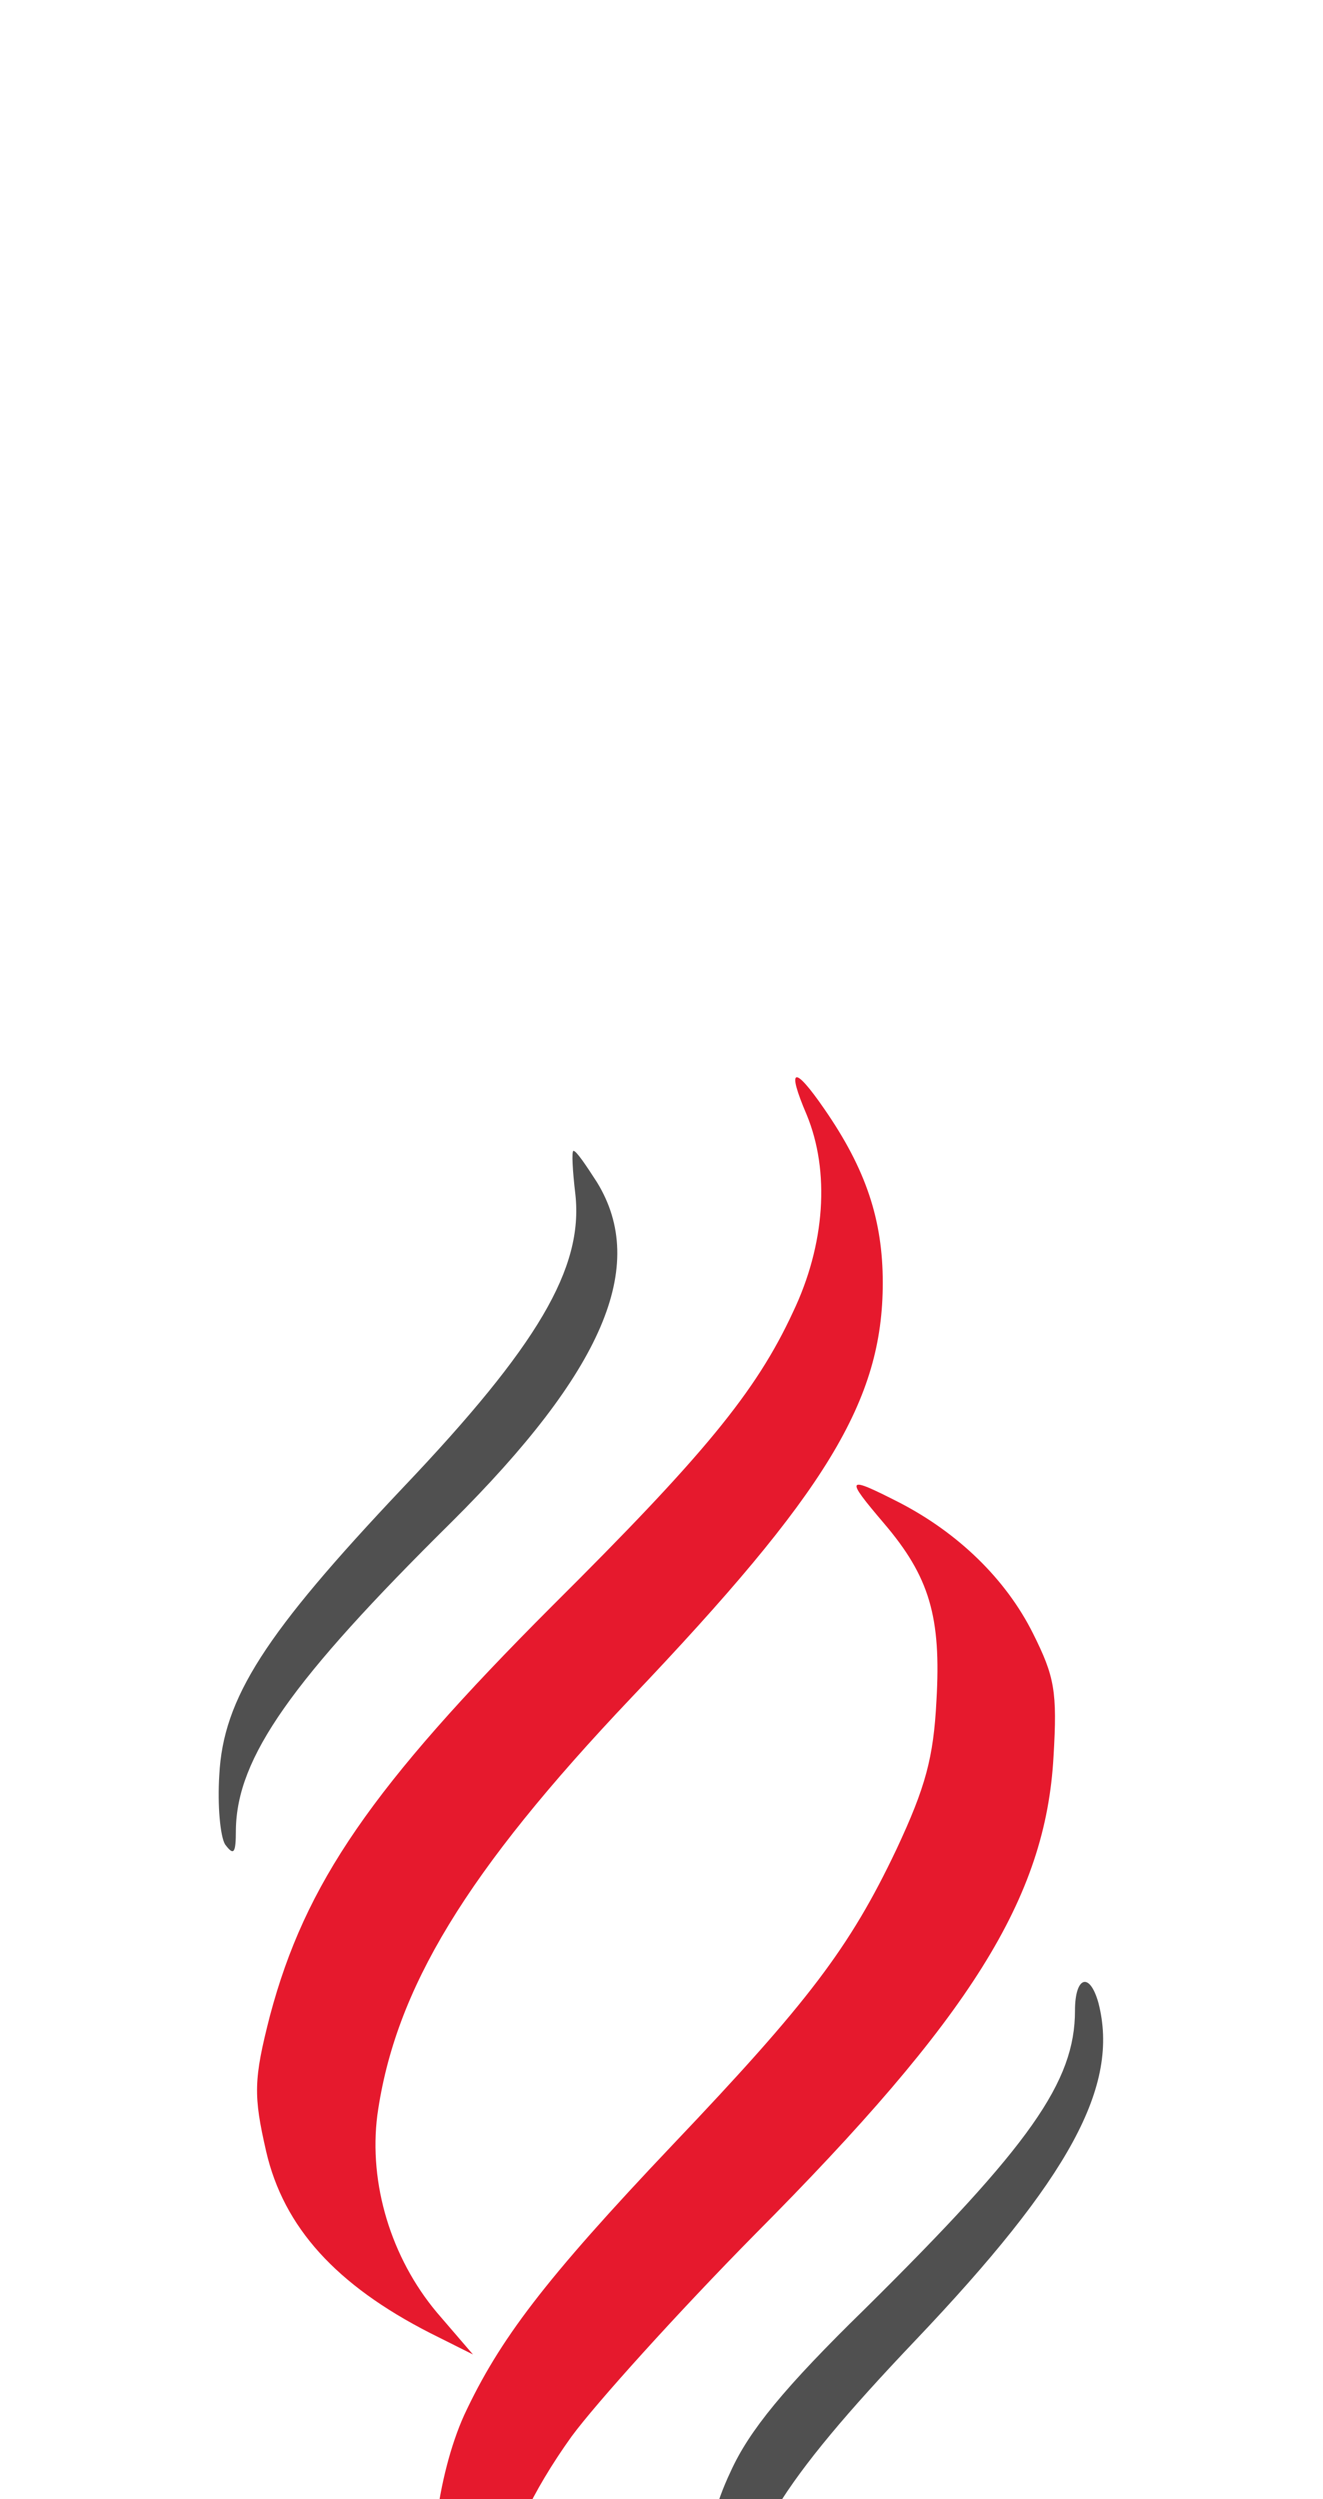 <svg width="242" height="457" viewBox="0 0 242 457" fill="none" xmlns="http://www.w3.org/2000/svg">
<g filter="url(#filter0_dddd_124_176)">
<path d="M41.183 148.305C42.789 150.449 43.146 149.913 43.146 145.625C43.325 132.404 53.319 118.29 82.589 89.347C110.253 61.833 118.641 42.537 109.182 27.173C107.218 24.135 105.434 21.456 104.898 21.456C104.541 21.456 104.72 25.029 105.255 29.495C106.683 42.895 98.473 57.009 73.665 83.093C48.5 109.714 40.826 121.506 40.112 135.62C39.755 141.158 40.291 146.875 41.183 148.305Z" fill="#3D3D3D" fill-opacity="0.9"/>
<path d="M48.678 204.404C51.891 218.34 61.528 228.881 78.662 237.635L86.515 241.566L79.911 233.883C71.523 223.878 67.418 210.3 69.024 197.794C72.237 174.747 85.266 153.307 115.428 121.506C151.123 83.987 161.474 67.193 161.474 45.575C161.474 34.141 158.44 24.85 150.766 13.773C145.233 5.733 143.805 6.091 147.553 14.845C151.836 25.207 150.944 38.607 145.054 50.935C138.272 65.585 128.635 77.198 100.971 104.712C67.954 137.764 55.817 155.451 49.392 179.57C46.358 191.362 46.358 194.221 48.678 204.404Z" fill="#E30117" fill-opacity="0.9"/>
<path d="M80.447 289.447C83.124 297.665 89.192 308.206 93.118 311.779L97.223 315.352L94.189 309.635C86.693 294.628 90.084 276.762 104.541 256.573C109.003 250.499 123.994 233.883 138.094 219.59C177.537 179.928 191.279 158.131 192.707 132.225C193.421 120.255 192.885 117.575 188.959 109.714C183.962 99.709 175.217 91.312 164.508 85.773C154.692 80.771 154.513 81.128 161.652 89.525C170.041 99.352 172.182 106.677 171.29 122.041C170.755 132.404 169.327 137.764 163.973 149.198C155.406 167.243 147.731 177.248 123.102 203.153C99.543 227.987 91.334 238.886 84.909 252.642C79.911 263.719 77.769 281.228 80.447 289.447Z" fill="#E30117" fill-opacity="0.9"/>
<path d="M131.669 295.164C133.097 298.022 134.525 300.166 134.881 300.166C135.238 300.166 135.417 296.414 135.417 291.591C135.238 277.119 142.556 265.149 167.364 239.064C195.741 209.228 204.843 192.434 200.917 177.248C199.311 171.531 196.634 172.424 196.634 178.677C196.634 191.719 188.424 203.332 158.262 233.169C143.448 247.64 137.023 255.501 133.632 263.005C128.099 274.618 127.386 287.481 131.669 295.164Z" fill="#3D3D3D" fill-opacity="0.9"/>
</g>
<defs>
<filter id="filter0_dddd_124_176" x="0" y="-3.05176e-05" width="241.784" height="456.352" filterUnits="userSpaceOnUse" color-interpolation-filters="sRGB">
<feFlood flood-opacity="0" result="BackgroundImageFix"/>
<feColorMatrix in="SourceAlpha" type="matrix" values="0 0 0 0 0 0 0 0 0 0 0 0 0 0 0 0 0 0 127 0" result="hardAlpha"/>
<feOffset dy="6"/>
<feGaussianBlur stdDeviation="7"/>
<feColorMatrix type="matrix" values="0 0 0 0 0.302 0 0 0 0 0.302 0 0 0 0 0.302 0 0 0 0.1 0"/>
<feBlend mode="normal" in2="BackgroundImageFix" result="effect1_dropShadow_124_176"/>
<feColorMatrix in="SourceAlpha" type="matrix" values="0 0 0 0 0 0 0 0 0 0 0 0 0 0 0 0 0 0 127 0" result="hardAlpha"/>
<feOffset dy="25"/>
<feGaussianBlur stdDeviation="12.5"/>
<feColorMatrix type="matrix" values="0 0 0 0 0.302 0 0 0 0 0.302 0 0 0 0 0.302 0 0 0 0.09 0"/>
<feBlend mode="normal" in2="effect1_dropShadow_124_176" result="effect2_dropShadow_124_176"/>
<feColorMatrix in="SourceAlpha" type="matrix" values="0 0 0 0 0 0 0 0 0 0 0 0 0 0 0 0 0 0 127 0" result="hardAlpha"/>
<feOffset dy="57"/>
<feGaussianBlur stdDeviation="17"/>
<feColorMatrix type="matrix" values="0 0 0 0 0.302 0 0 0 0 0.302 0 0 0 0 0.302 0 0 0 0.05 0"/>
<feBlend mode="normal" in2="effect2_dropShadow_124_176" result="effect3_dropShadow_124_176"/>
<feColorMatrix in="SourceAlpha" type="matrix" values="0 0 0 0 0 0 0 0 0 0 0 0 0 0 0 0 0 0 127 0" result="hardAlpha"/>
<feOffset dy="101"/>
<feGaussianBlur stdDeviation="20"/>
<feColorMatrix type="matrix" values="0 0 0 0 0.302 0 0 0 0 0.302 0 0 0 0 0.302 0 0 0 0.01 0"/>
<feBlend mode="normal" in2="effect3_dropShadow_124_176" result="effect4_dropShadow_124_176"/>
<feBlend mode="normal" in="SourceGraphic" in2="effect4_dropShadow_124_176" result="shape"/>
</filter>
</defs>
</svg>
